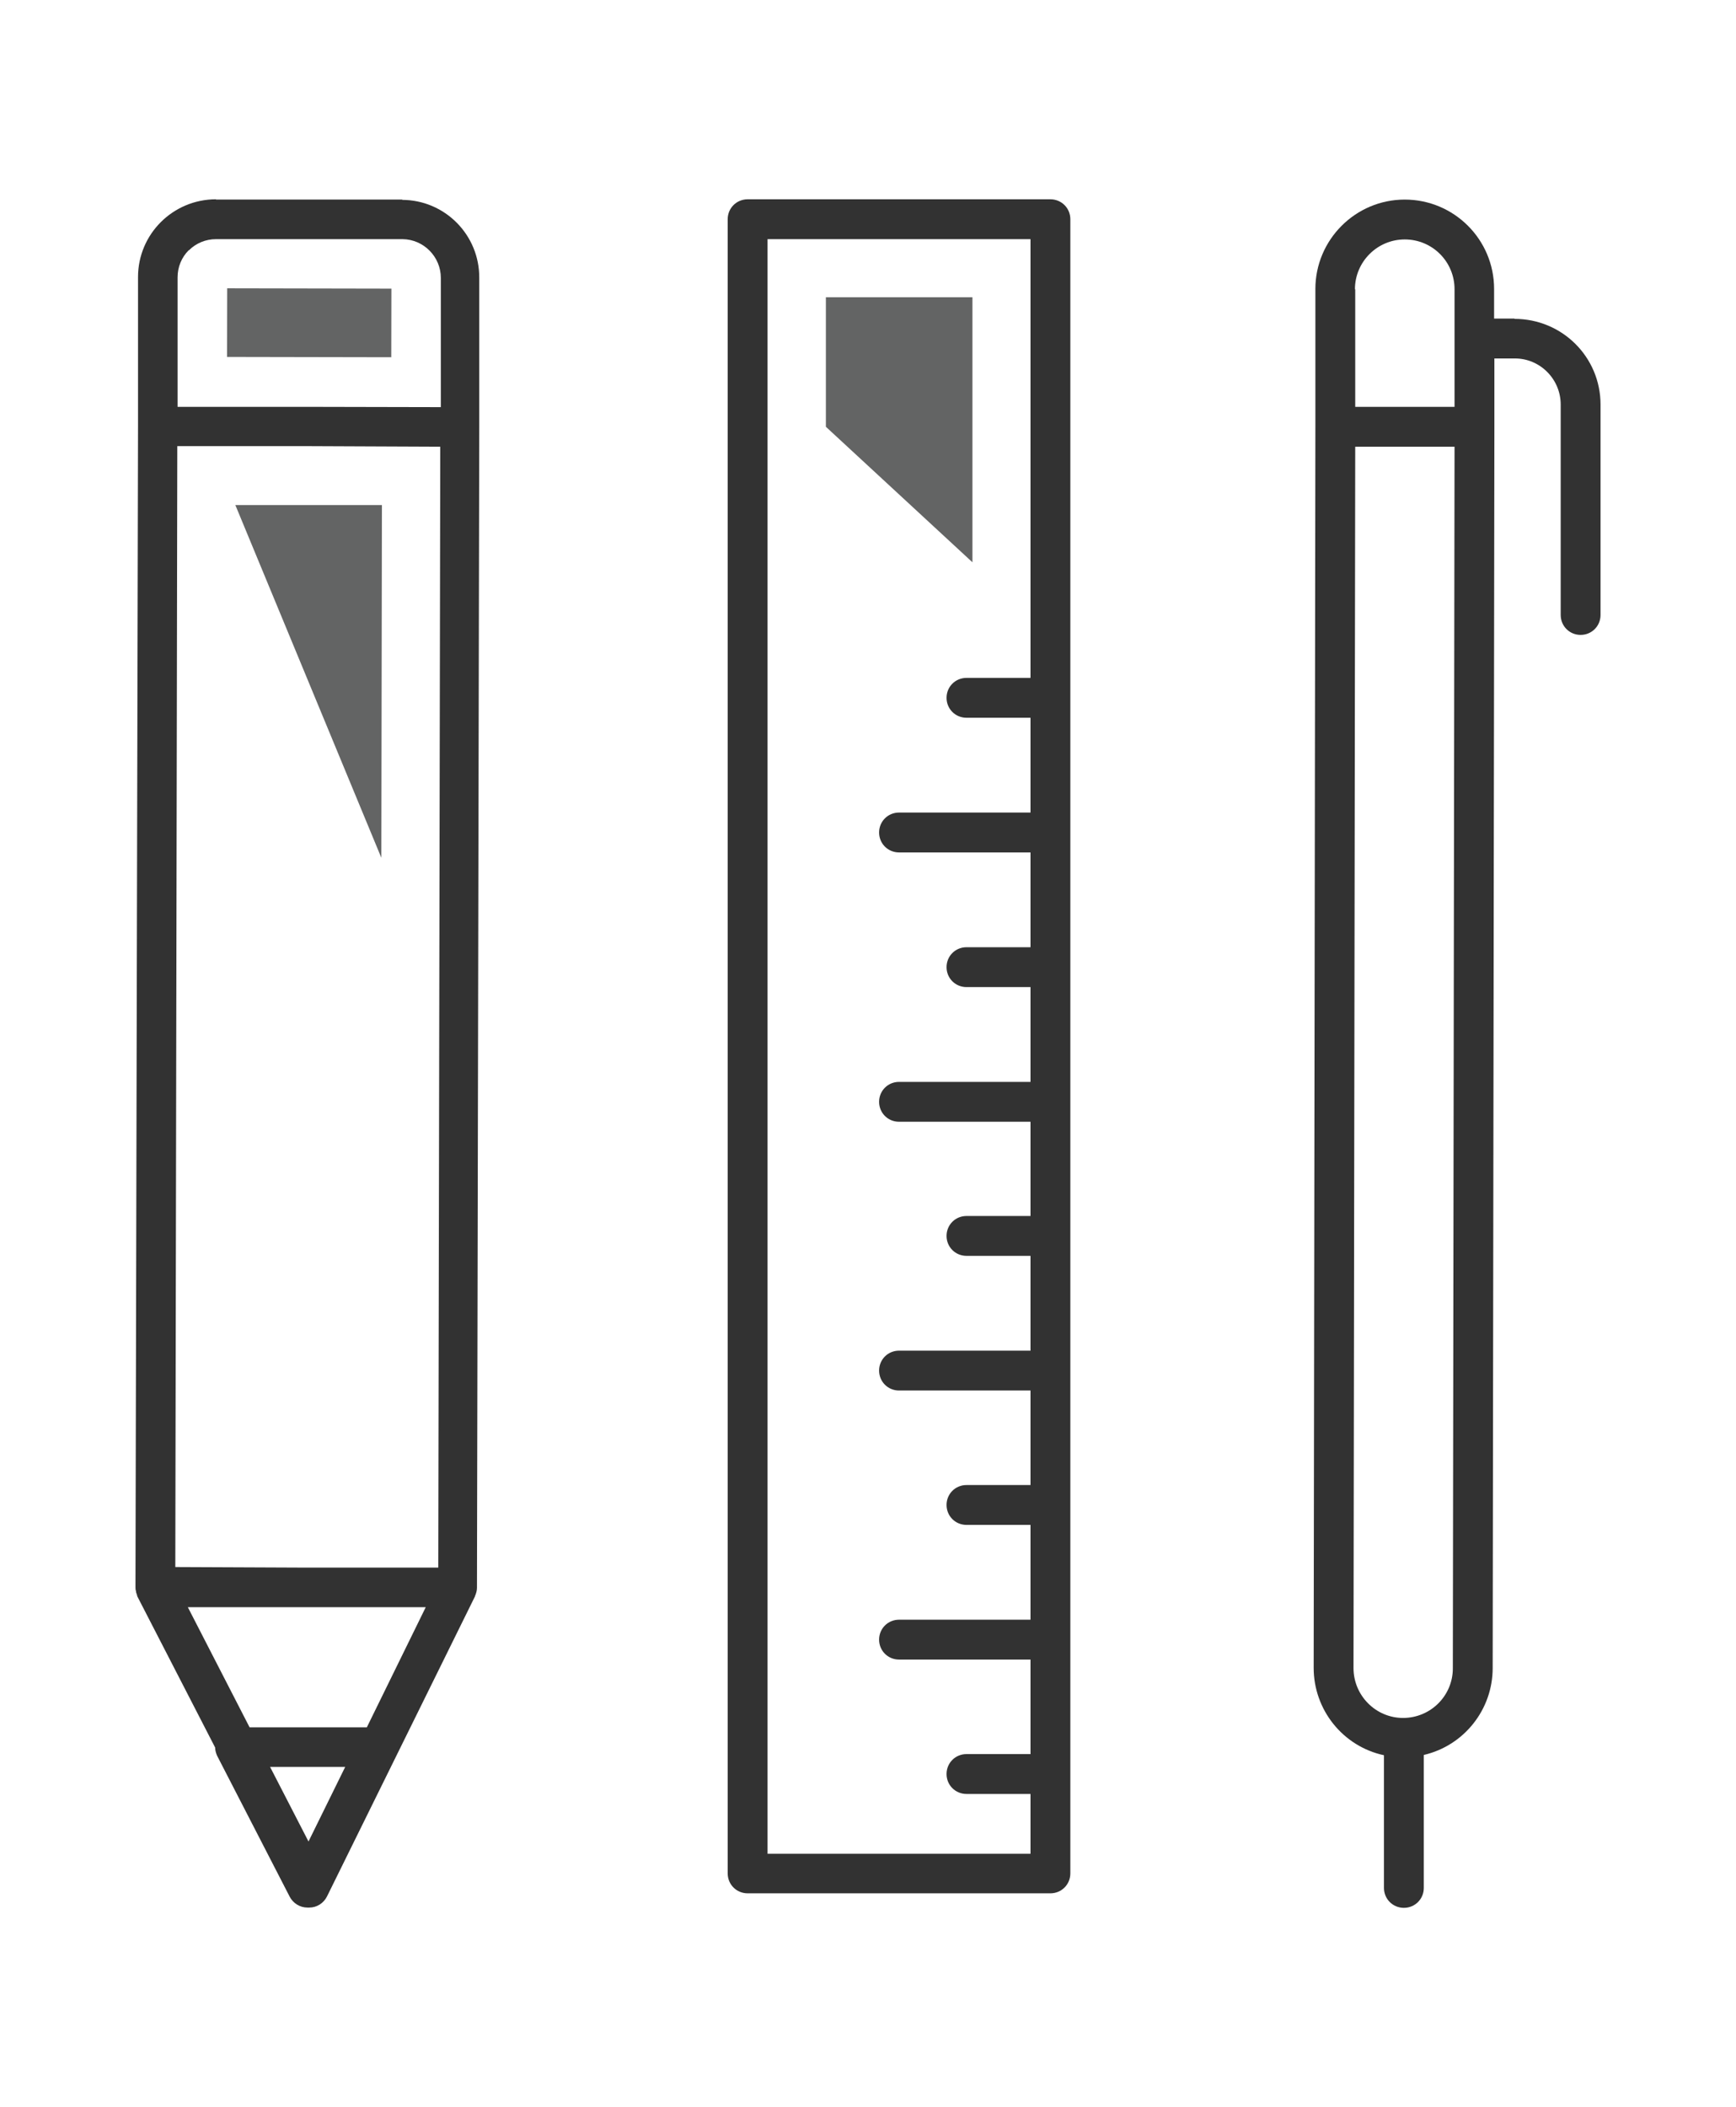 <svg xmlns="http://www.w3.org/2000/svg" xmlns:xlink="http://www.w3.org/1999/xlink" viewBox="0 0 61 74" width="61" height="74"><style>
			.j{fill:none;}.k{fill:#323232;}.l{fill:#636464;}.m{clip-path:url(#b);}</style><clipPath>
			<rect class="j" x="4.76" y="7" width="51.47" height="60"/></clipPath>
<g class="m">	
			<path class="k" d="M14.15,7.01H7.59s0-.01,0-.01c-1.51,0-2.74,1.22-2.74,2.73v5.24s-.09,40.77-.09,40.77c0,.05,0,.1,.02,.15,0,.01,0,.02,0,.03,.01,.04,.03,.08,.04,.12,0,0,0,.01,0,.02l2.74,5.32c0,.1,.03,.2,.07,.29l2.55,4.95c.12,.23,.36,.38,.62,.38h0s.02,0,.03,0,.02,0,.04,0h0c.26,0,.5-.15,.62-.39l5.2-10.54s0,0,0-.01c.04-.09,.07-.19,.07-.29l.08-40.77v-5.24c.01-1.51-1.21-2.74-2.72-2.74M6.16,55.05l.07-39.38h4.62s4.62,.02,4.62,.02l-.07,39.37h-4.62s-4.62-.02-4.62-.02Zm.48-46.26c.25-.25,.59-.39,.95-.39h6.56c.74,.01,1.34,.62,1.34,1.36v4.54s-4.63-.01-4.63-.01H6.24s0-4.55,0-4.55c0-.36,.14-.7,.39-.95m3.59,47.66h4.74s-2.07,4.22-2.07,4.22h-4.12s-2.17-4.22-2.17-4.22h3.62Zm-.73,5.61h2.64l-1.29,2.62-1.35-2.62Z"/>
			<path class="k" d="M53.22,11.19h-.72v-1.04c0-1.74-1.41-3.14-3.14-3.14s-3.14,1.41-3.14,3.14v4.83l-.06,43.6c0,1.48,1.03,2.76,2.47,3.07v4.66c0,.39,.31,.7,.7,.7s.7-.31,.7-.7v-4.67c1.42-.33,2.42-1.6,2.42-3.05l.06-43.59v-2.41h.72c.89,0,1.61,.73,1.61,1.62v7.39c0,.39,.31,.7,.7,.7s.7-.31,.7-.7v-7.39c0-1.67-1.35-3.01-3.02-3.01m-5.61-1.04c0-.96,.78-1.75,1.75-1.75s1.75,.78,1.75,1.75v4.13h-3.49v-4.13Zm3.44,48.44c0,.96-.78,1.74-1.75,1.74h0c-.96,0-1.74-.79-1.74-1.75l.06-42.9h3.49s-.06,42.91-.06,42.91Z"/>
			<path class="k" d="M36.91,7h-10.64c-.39,0-.7,.31-.7,.7h0v58.1c0,.39,.31,.7,.7,.7h10.64c.39,0,.7-.31,.7-.7h0V7.7c0-.39-.31-.7-.7-.7h0m-9.94,58.1V8.4h9.24v15.41h-2.25c-.39,0-.7,.31-.7,.7,0,.39,.31,.7,.7,.7h2.25v3.33h-4.62c-.39,0-.7,.31-.7,.7s.31,.7,.7,.7h4.62v3.33h-2.25c-.39,0-.7,.31-.7,.7,0,.39,.31,.7,.7,.7h2.25v3.33h-4.62c-.39,0-.7,.31-.7,.7s.31,.7,.7,.7h4.62v3.31h-2.25c-.39,0-.7,.31-.7,.7s.31,.7,.7,.7h2.25v3.33h-4.62c-.39,0-.7,.31-.7,.7s.31,.7,.7,.7h4.62v3.32h-2.25c-.39,0-.7,.31-.7,.7s.31,.7,.7,.7h2.25v3.33h-4.62c-.39,0-.7,.31-.7,.7s.31,.7,.7,.7h4.62v3.32h-2.25c-.39,0-.7,.31-.7,.7s.31,.7,.7,.7h2.25v2.1h-9.24Z"/>
			<rect class="l" x="9.66" y="8.46" width="2.41" height="5.77" transform="translate(-.5 22.18) rotate(-89.89)"/>
			<path class="l" d="M13.4,30.13l.02-12.39h-5.15s5.13,12.39,5.13,12.39Z"/>
			<path class="l" d="M34.17,19.76V10.44h-5.15v4.55l5.15,4.76Z"/>		
	</g>
</svg>
